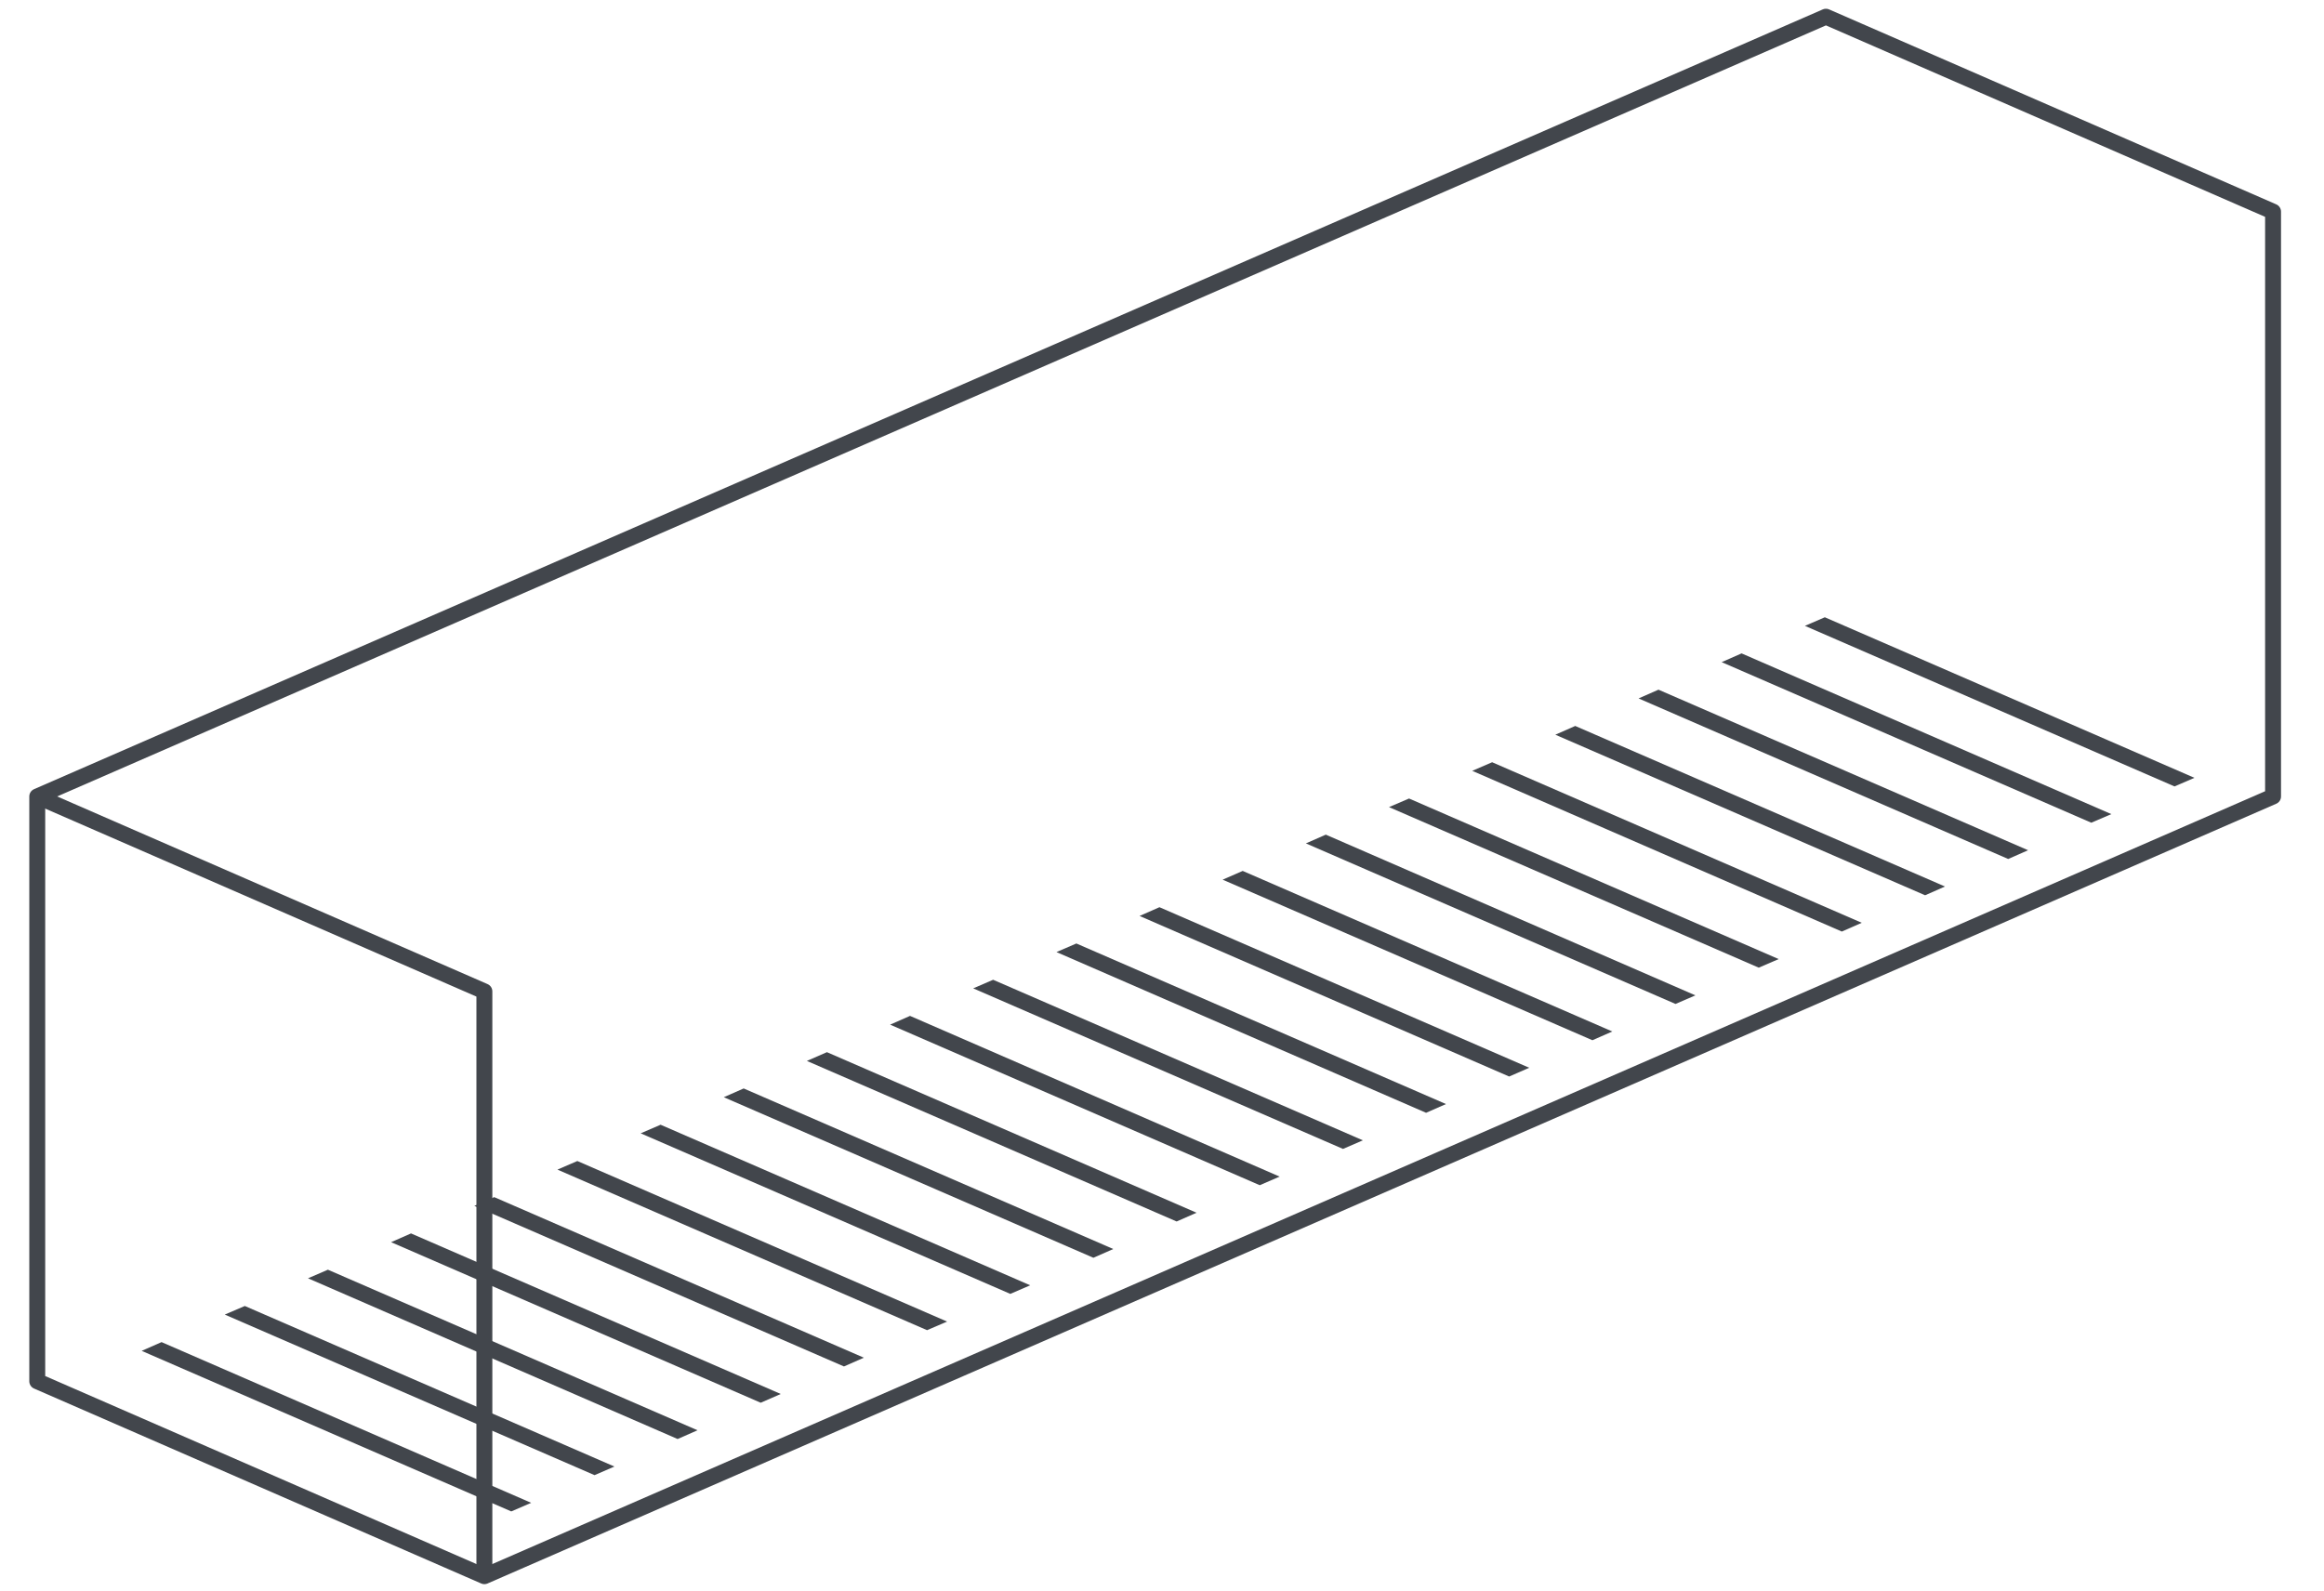<?xml version="1.0" encoding="UTF-8"?> <svg xmlns="http://www.w3.org/2000/svg" version="1.1" viewBox="0 0 146 100"><defs><style> .cls-1 { fill: none; stroke: #42464c; stroke-linejoin: round; } .cls-2 { fill: #42464c; } </style></defs><!-- Generator: Adobe Illustrator 28.6.0, SVG Export Plug-In . SVG Version: 1.2.0 Build 709) --><g><g id="Layer_1"><path class="cls-1" d="M30.43,99.05v-36.75L2.34,50.05"></path><path class="cls-1" d="M2.34,50.05v36.75l28.09,12.25,112.37-49V13.3L114.71,1.05,2.34,50.05Z"></path><g><polygon class="cls-2" points="46.72 68.4 45.47 68.95 68.69 79.04 69.94 78.49 46.72 68.4"></polygon><polygon class="cls-2" points="41.5 70.68 40.25 71.22 63.47 81.31 64.72 80.77 41.5 70.68"></polygon><polygon class="cls-2" points="51.95 66.12 50.69 66.67 73.92 76.76 75.17 76.21 51.95 66.12"></polygon><polygon class="cls-2" points="57.17 63.84 55.92 64.39 79.14 74.48 80.39 73.94 57.17 63.84"></polygon><polygon class="cls-2" points="36.27 72.96 35.02 73.5 58.24 83.59 59.5 83.05 36.27 72.96"></polygon><polygon class="cls-2" points="20.6 79.79 19.35 80.33 42.57 90.43 43.82 89.88 20.6 79.79"></polygon><polygon class="cls-2" points="15.38 82.07 14.12 82.61 37.35 92.7 38.6 92.16 15.38 82.07"></polygon><polygon class="cls-2" points="32.12 94.98 33.37 94.44 10.15 84.34 8.9 84.89 32.12 94.98"></polygon><polygon class="cls-2" points="31.05 75.23 29.8 75.78 53.02 85.87 54.27 85.32 31.05 75.23"></polygon><polygon class="cls-2" points="62.39 61.57 61.14 62.11 84.37 72.2 85.62 71.66 62.39 61.57"></polygon><polygon class="cls-2" points="25.82 77.51 24.57 78.06 47.79 88.15 49.05 87.6 25.82 77.51"></polygon><polygon class="cls-2" points="104.19 43.34 102.94 43.89 126.16 53.98 127.41 53.43 104.19 43.34"></polygon><polygon class="cls-2" points="98.96 45.62 97.71 46.17 120.94 56.26 122.19 55.71 98.96 45.62"></polygon><polygon class="cls-2" points="109.41 41.06 108.16 41.61 131.38 51.7 132.64 51.16 109.41 41.06"></polygon><polygon class="cls-2" points="114.64 38.79 113.39 39.33 136.61 49.42 137.86 48.88 114.64 38.79"></polygon><polygon class="cls-2" points="93.74 47.9 92.49 48.44 115.71 58.54 116.96 57.99 93.74 47.9"></polygon><polygon class="cls-2" points="72.84 57.01 71.59 57.56 94.81 67.65 96.07 67.1 72.84 57.01"></polygon><polygon class="cls-2" points="67.62 59.29 66.37 59.83 89.59 69.93 90.84 69.38 67.62 59.29"></polygon><polygon class="cls-2" points="78.07 54.73 76.81 55.28 100.04 65.37 101.29 64.82 78.07 54.73"></polygon><polygon class="cls-2" points="88.52 50.18 87.26 50.72 110.49 60.81 111.74 60.27 88.52 50.18"></polygon><polygon class="cls-2" points="83.29 52.45 82.04 53 105.26 63.09 106.51 62.55 83.29 52.45"></polygon></g></g></g></svg> 